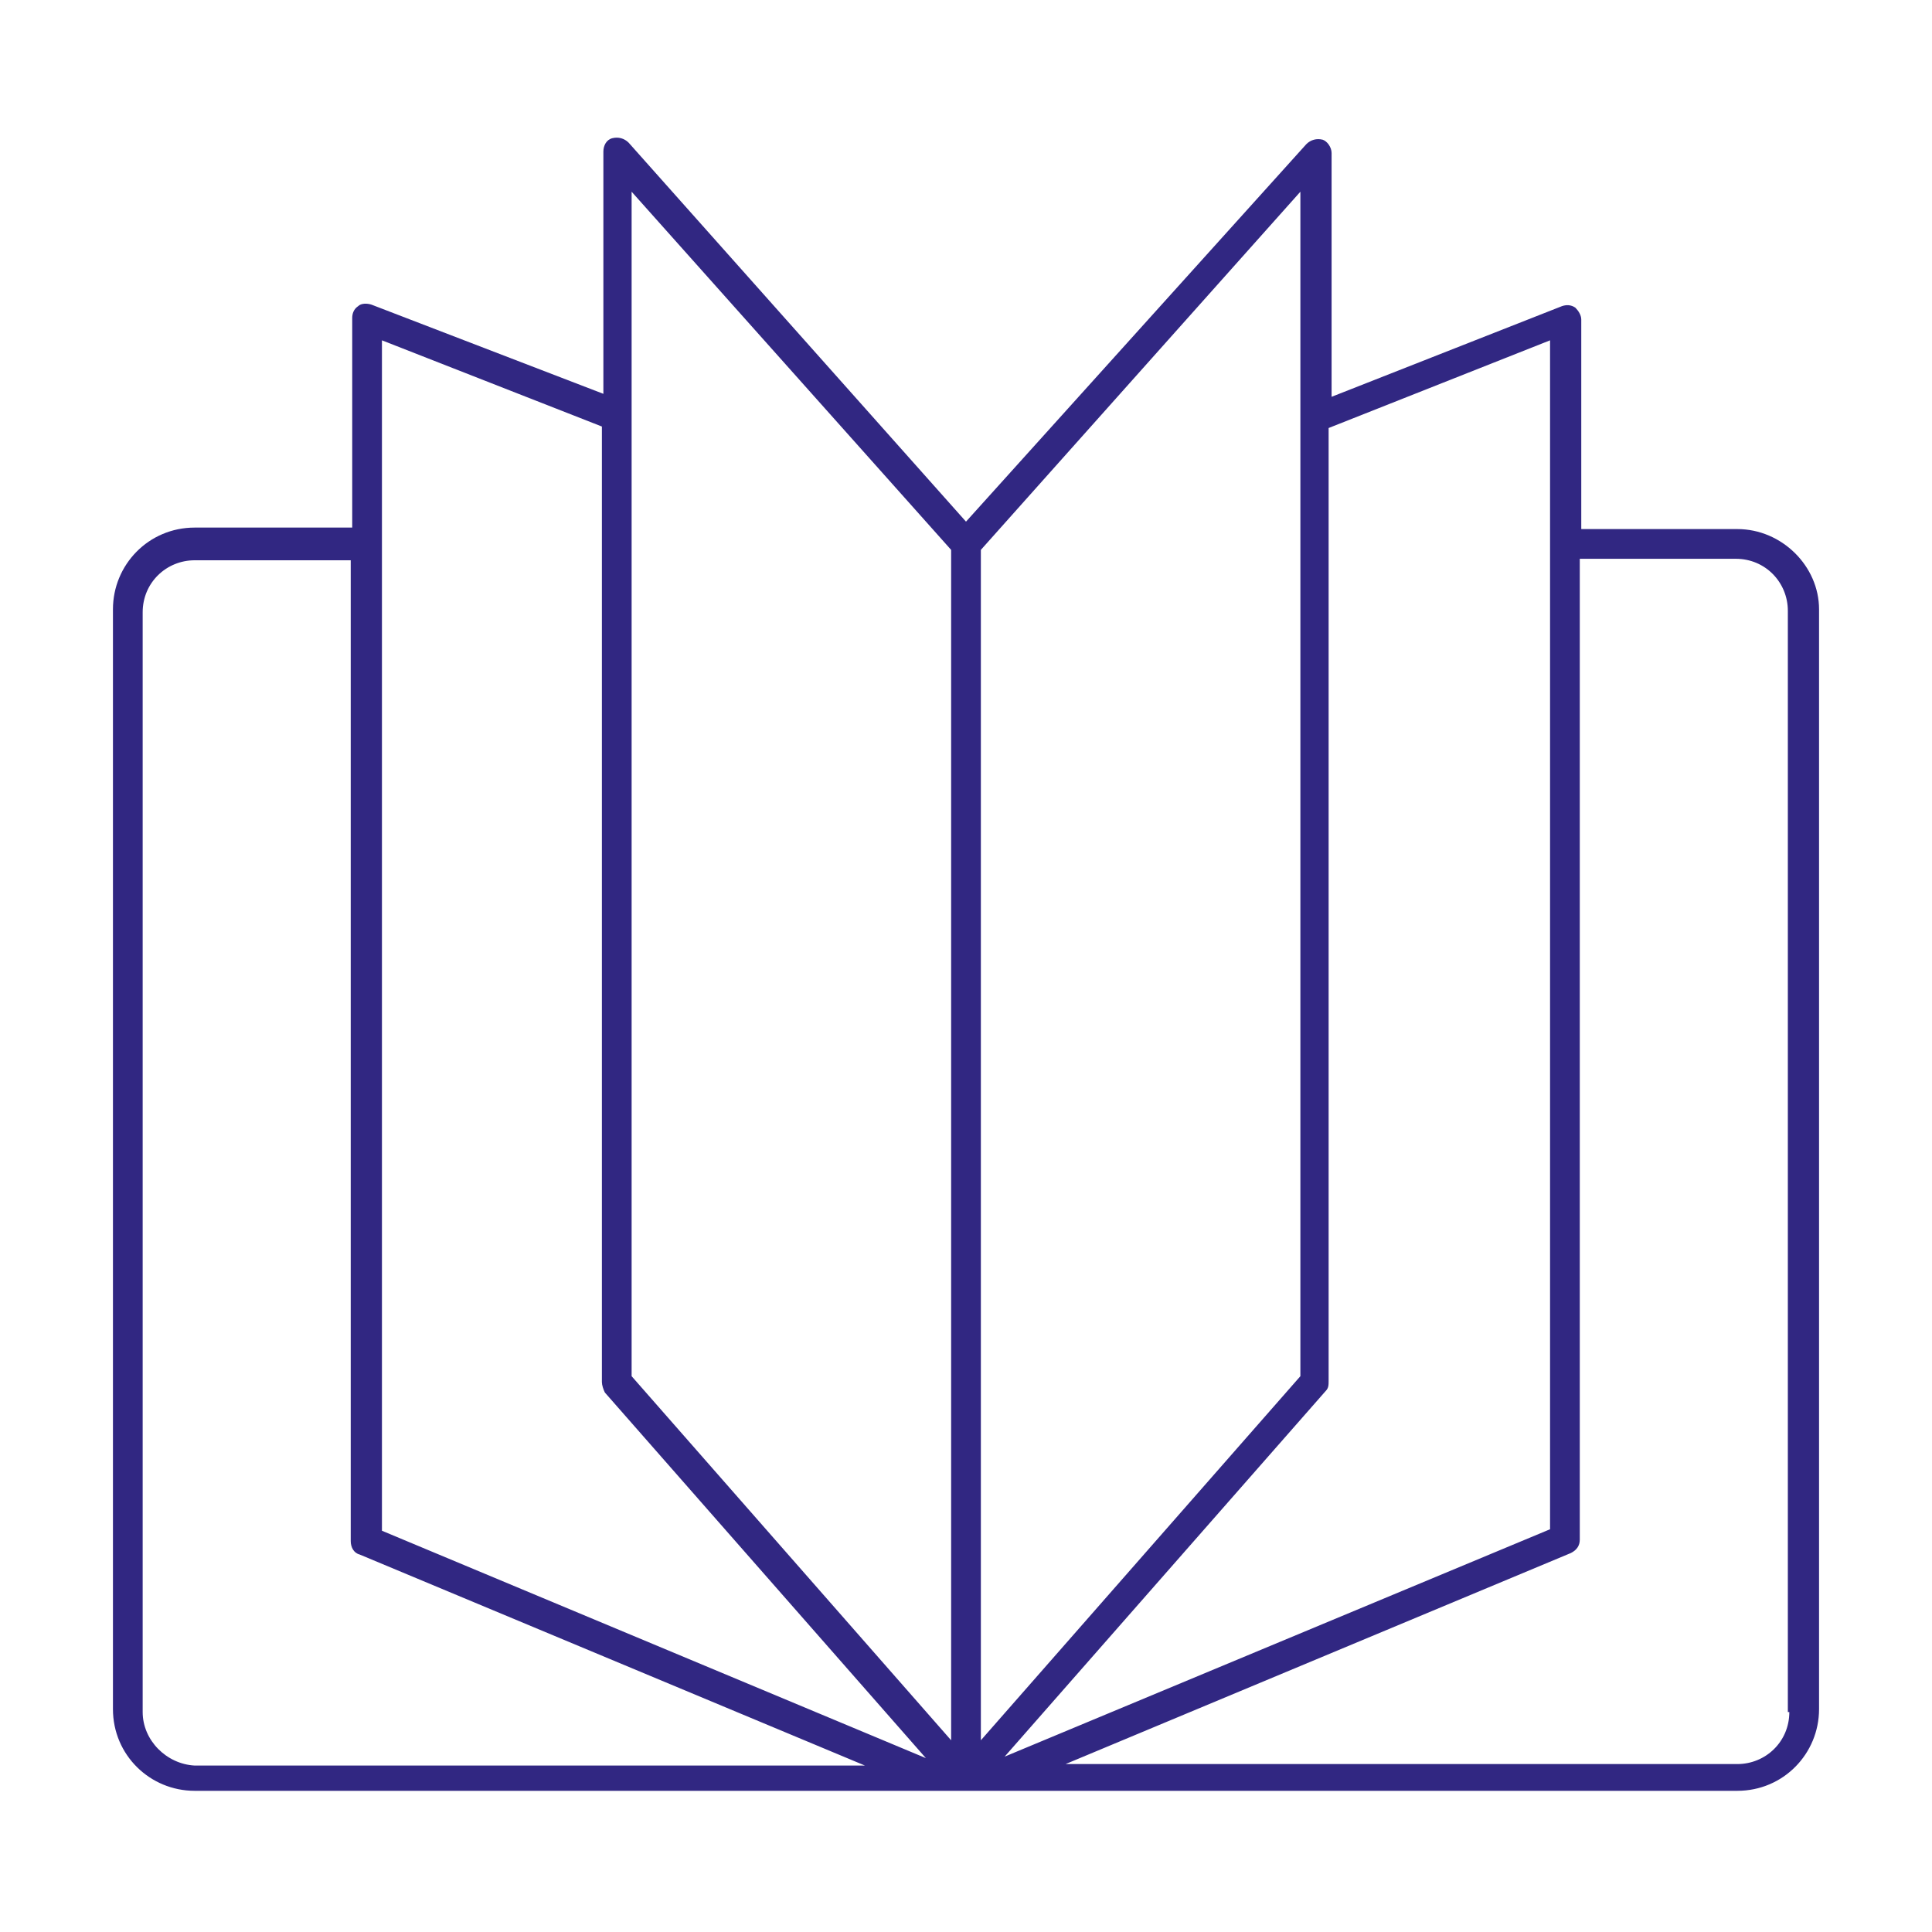 <?xml version="1.0" encoding="utf-8"?>
<!-- Generator: Adobe Illustrator 22.0.1, SVG Export Plug-In . SVG Version: 6.00 Build 0)  -->
<svg version="1.1" id="Calque_1" xmlns="http://www.w3.org/2000/svg" xmlns:xlink="http://www.w3.org/1999/xlink" x="0px" y="0px"
	 width="130px" height="130px" viewBox="0 0 130 130" style="enable-background:new 0 0 130 130;" xml:space="preserve">
<style type="text/css">
	.st0{fill:#312782;}
	.st1{fill:none;}
</style>
<path class="st0" d="M116.9,35.6h-10.5V21.5c0-0.3-0.2-0.6-0.4-0.8c-0.3-0.2-0.6-0.2-0.9-0.1l-15.5,6.1V10.3c0-0.4-0.3-0.8-0.6-0.9
	c-0.4-0.1-0.8,0-1.1,0.3L65,35.1L42.3,9.6c-0.3-0.3-0.7-0.4-1.1-0.3c-0.4,0.1-0.6,0.5-0.6,0.9v16.3l-15.6-6
	c-0.3-0.1-0.7-0.1-0.9,0.1c-0.3,0.2-0.4,0.5-0.4,0.8v14.1H13.1C10,35.5,7.6,38,7.6,41v74c0,3.1,2.5,5.5,5.5,5.5H65h51.9
	c3.1,0,5.5-2.5,5.5-5.5V41C122.4,38.1,119.9,35.6,116.9,35.6z M104.3,22.9v80l-36.7,15.3l21.6-24.6c0.2-0.2,0.2-0.4,0.2-0.7V28.8
	L104.3,22.9z M87.5,92.6L66,117.1V37l21.5-24.1V92.6z M42.5,12.9L64,37v80.1L42.5,92.6V12.9z M25.7,22.9l14.8,5.8V93
	c0,0.2,0.1,0.5,0.2,0.7l21.6,24.6L25.7,103V22.9z M9.6,115.2v-74c0-2,1.6-3.5,3.5-3.5h10.5v66c0,0.4,0.2,0.8,0.6,0.9l34,14.2H13.1
	C11.2,118.7,9.6,117.1,9.6,115.2z M120.4,115.2c0,2-1.6,3.5-3.5,3.5H71.7l34-14.2c0.4-0.2,0.6-0.5,0.6-0.9v-66h10.5
	c2,0,3.5,1.6,3.5,3.5v74.1H120.4z"/>
<rect y="0" class="st1" width="130" height="130"/>
</svg>
